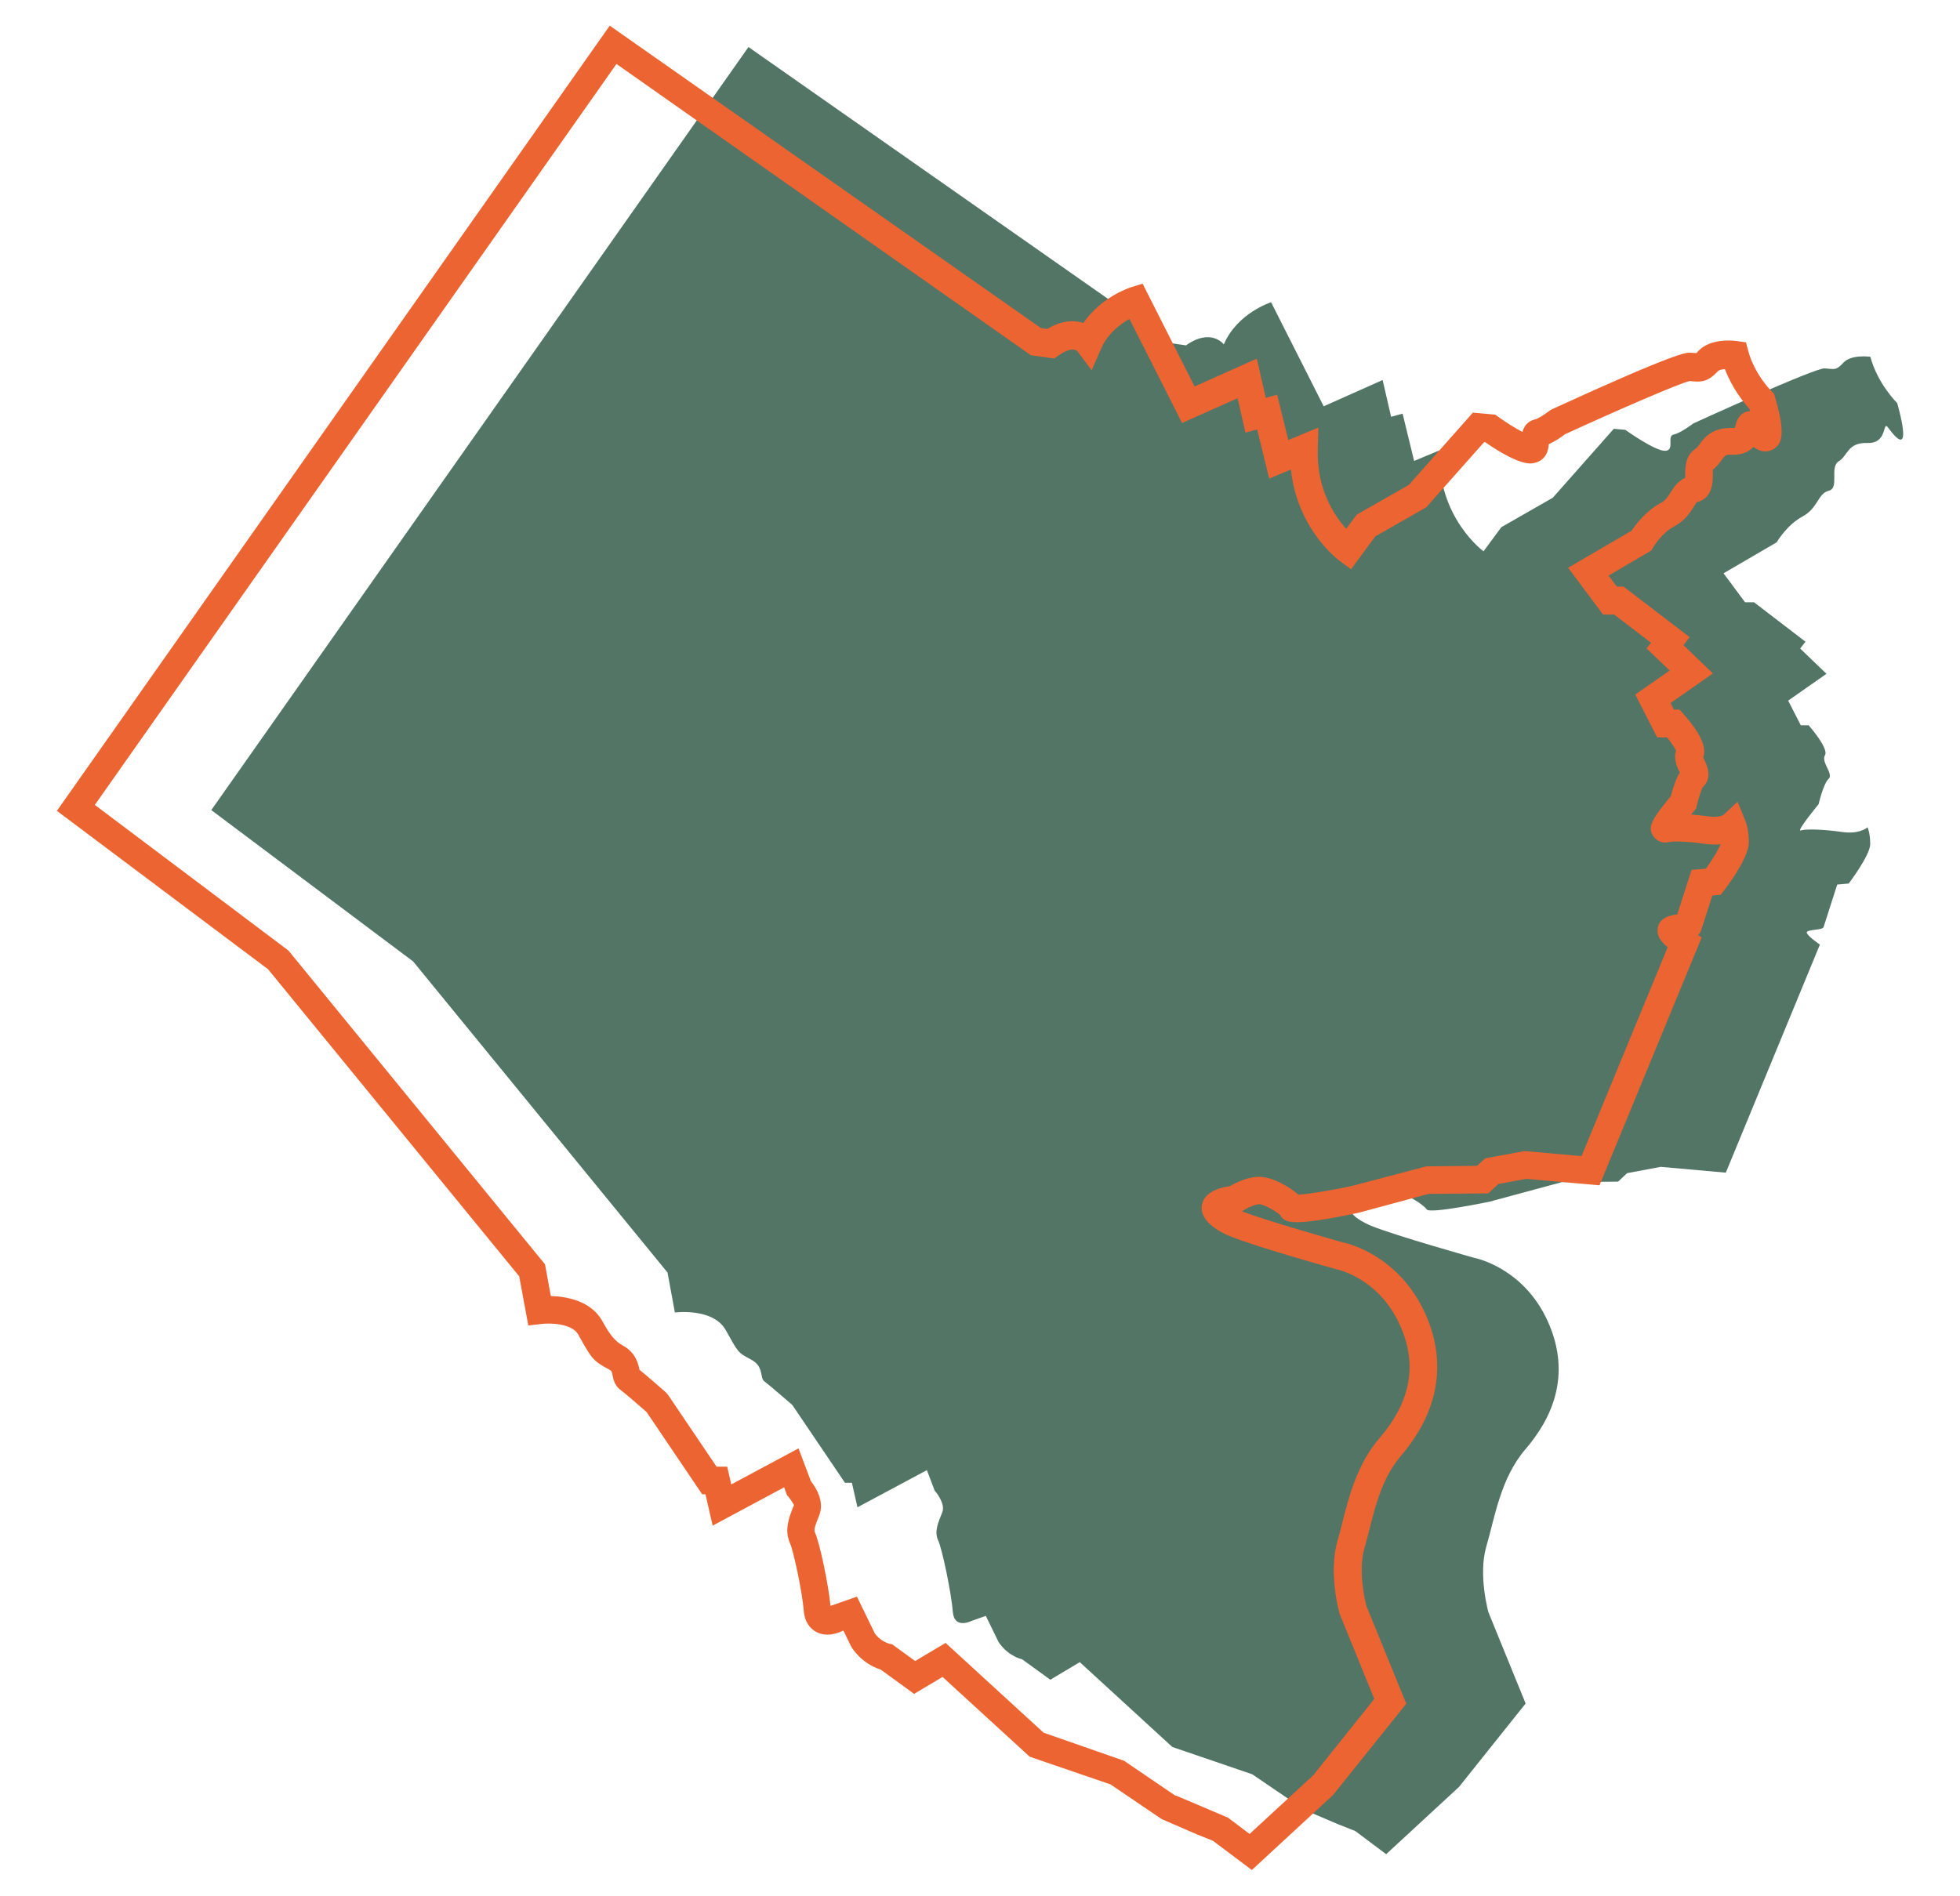 <?xml version="1.0" encoding="UTF-8"?>
<svg id="Laag_1" data-name="Laag 1" xmlns="http://www.w3.org/2000/svg" viewBox="0 0 155 150">
  <defs>
    <style>
      .cls-1 {
        fill: #527566;
      }

      .cls-1, .cls-2 {
        stroke-width: 0px;
      }

      .cls-2 {
        fill: #eb6431;
      }
    </style>
  </defs>
  <path class="cls-1" d="M16.71,64.08l15.96,11.97,20.12,24.61.58,3.16s3.02-.39,4.02,1.39.94,1.77,2,2.33.67,1.44,1.05,1.72,2.22,1.88,2.22,1.88l4.16,6.15h.55l.44,1.94,5.49-2.94.61,1.61s.89,1,.61,1.72-.67,1.5-.33,2.22c.33.72,1.05,4.21,1.16,5.65.11,1.44,1.5.72,1.5.72l1.11-.39,1,2.05s.61,1.05,1.88,1.39l2.22,1.61,2.33-1.39,7.32,6.71,6.32,2.16,4.16,2.83,2.6,1.11,1.39.55,2.44,1.83,5.76-5.32,5.27-6.6-2.94-7.21s-.83-2.94-.17-5.21c.67-2.27,1.11-5.38,3.1-7.7,2-2.33,3.71-5.76,1.77-10.09-1.94-4.32-5.82-5.04-5.82-5.04,0,0-6.22-1.75-8.17-2.54,0,0-1.41-.58-1.58-1.16s1.5-.75,1.5-.75c0,0,1.12-.75,2-.71s2.24.96,2.49,1.33,4.99-.62,4.99-.62l5.69-1.54,4.45-.04.71-.67,2.66-.5,5.15.46,7.44-18.04s-1.04-.71-1.04-.96,1.25-.17,1.33-.42,1.08-3.37,1.08-3.37l.91-.08s1.7-2.24,1.7-3.12-.21-1.33-.21-1.33c0,0-.62.58-2.04.37s-2.83-.25-3.24-.12,1.41-2.08,1.41-2.08c0,0,.37-1.62.79-2s-.62-1.33-.29-1.87-1.29-2.37-1.29-2.37h-.62l-1-1.95,3.03-2.12-2.08-2,.42-.54-4.07-3.12h-.71l-1.7-2.29,4.2-2.45s.79-1.37,2.04-2.04,1.21-1.83,2.08-2.04.04-1.87.79-2.33.67-1.5,2.29-1.45,1.15-1.85,1.62-1.21c2.16,2.95.71-1.95.71-1.95,0,0-1.54-1.5-2.12-3.66,0,0-1.5-.21-2.12.46s-.71.5-1.5.46-10.39,4.36-10.39,4.36c0,0-.96.75-1.54.87s.12,1.25-.67,1.29-3.16-1.66-3.16-1.66l-.91-.08-4.82,5.45-4.07,2.33-1.41,1.91s-3.66-2.66-3.49-7.98l-2,.83-.91-3.74-.91.25-.67-2.91-4.66,2.08-4.16-8.23s-2.66.83-3.74,3.33c0,0-1-1.33-2.99.08l-1.16-.17L59.19,3.72l-42.48,60.36Z"/>
  <path class="cls-2" d="M98.97,147.9l-3.05-2.29-1.25-.5-2.81-1.22-4.04-2.74-6.39-2.19-6.89-6.31-2.25,1.34-2.64-1.92c-1.52-.48-2.26-1.69-2.34-1.83l-.61-1.25-.14.05c-.32.15-1.22.49-2.04.03-.4-.22-.88-.69-.96-1.68-.11-1.46-.83-4.77-1.07-5.28-.49-1.07-.08-2.09.21-2.83l.09-.23s-.22-.39-.41-.61l-.13-.15-.24-.64-5.65,3.03-.57-2.48h-.26l-4.4-6.51c-.74-.65-1.8-1.56-2.03-1.72-.5-.36-.6-.88-.66-1.19-.06-.3-.07-.34-.27-.45-1.22-.64-1.38-.87-2.25-2.42l-.19-.34c-.51-.92-2.34-.92-2.93-.84l-1.02.12-.72-3.89-19.86-24.29-16.7-12.53L48.22,2.03l34.1,23.92.5.07c1.14-.69,2.12-.71,2.85-.47,1.43-2.08,3.7-2.81,3.81-2.84l.88-.27,4.11,8.13,4.92-2.2.71,3.1.9-.25.88,3.59,2.38-.99-.05,1.69c-.1,3.19,1.32,5.29,2.25,6.32l.83-1.12,4.12-2.35,5.07-5.72,1.76.16.24.17c.66.47,1.39.93,1.92,1.2.17-.67.64-.92,1.04-1.01.18-.04.7-.36,1.1-.67l.22-.13c9.87-4.53,10.62-4.48,10.9-4.46.16,0,.29.02.41.03.03,0,.06,0,.08,0,.04-.03.09-.08.15-.16.96-1.02,2.72-.84,3.06-.79l.71.1.19.7c.49,1.82,1.81,3.15,1.83,3.16l.2.2.08.27c.87,2.95.56,3.78-.22,4.17-.56.27-1.07.09-1.48-.23-.43.44-.98.65-1.7.62-.51-.02-.55.05-.81.41-.16.22-.37.52-.71.77,0,.11,0,.27,0,.38,0,.57.02,1.89-1.28,2.2,0,.02-.13.21-.21.34-.28.45-.71,1.12-1.61,1.6-.95.5-1.6,1.61-1.61,1.62l-.14.25-3.39,1.99.65.87h.53l5.23,4-.49.63,2.33,2.24-3.35,2.34.26.52h.45l.33.37c1.75,1.97,1.72,2.93,1.54,3.4.03.07.07.15.1.22.2.42.67,1.42-.14,2.15-.07.12-.32.83-.46,1.43l-.06.25-.16.2c-.07.09-.15.18-.23.28.51.04,1.01.1,1.38.15.82.12,1.17-.12,1.18-.13l1.11-1.03.58,1.42c.05.11.31.73.31,1.78s-1.21,2.83-1.93,3.78l-.29.38-.67.06c-.3.94-.81,2.52-.86,2.69-.06.18-.15.32-.26.44l.28.19-8.08,19.6-5.8-.51-2.2.41-.79.74-4.73.04-5.56,1.5c-5.52,1.16-5.8.75-6.18.17-.19-.21-1.2-.82-1.64-.85-.35,0-.99.3-1.34.53l-.04.02c1.94.77,7.93,2.45,7.99,2.47.09.01,4.37.86,6.52,5.65,1.73,3.86,1.06,7.74-1.94,11.24-1.43,1.67-2,3.88-2.49,5.83-.13.52-.26,1.01-.39,1.48-.52,1.79.06,4.17.16,4.56l3.15,7.73-5.78,7.21-6.43,5.94ZM92.99,142.03l4.12,1.75,1.71,1.29,5.04-4.65,4.82-6.03-2.74-6.73c-.04-.13-.91-3.27-.16-5.81.13-.44.25-.91.37-1.4.53-2.07,1.18-4.65,2.95-6.7,2.48-2.89,3.01-5.82,1.61-8.93-1.67-3.71-4.89-4.39-5.03-4.42-.35-.09-6.39-1.79-8.38-2.6-.72-.29-1.95-.93-2.22-1.87-.11-.4-.05-.81.19-1.15.41-.6,1.26-.85,1.99-.95.47-.28,1.47-.78,2.42-.74,1,.05,2.3.78,2.99,1.41.73-.03,2.64-.35,4.21-.68l5.91-1.56,4.02-.04.63-.59,3.12-.58,4.51.4,6.81-16.52c-.65-.55-.8-.93-.8-1.32,0-1.05,1.09-1.22,1.56-1.28.31-.95.91-2.83.91-2.83l.22-.69,1.14-.1c.53-.74,1-1.52,1.15-1.93-.36.04-.78.04-1.26-.03-1.39-.21-2.54-.21-2.79-.15-.47.14-.98-.04-1.26-.45-.48-.72-.16-1.31,1.38-3.17.16-.63.39-1.35.71-1.87l-.02-.04c-.19-.4-.49-1.03-.28-1.69-.11-.24-.39-.66-.71-1.05h-.78l-1.73-3.39,2.72-1.9-1.83-1.75.35-.45-2.91-2.23h-.88l-2.76-3.7,5.02-2.93c.33-.5,1.13-1.57,2.3-2.19.39-.21.57-.49.79-.85.24-.38.56-.88,1.15-1.15,0-.07,0-.13,0-.19,0-.6-.02-1.6.87-2.14.06-.04.15-.17.25-.3.37-.51.99-1.36,2.63-1.31.12,0,.16-.01.16-.01.02-.03.07-.19.09-.28.07-.25.27-.91,1-1.03.04,0,.08-.01.13-.01-.01-.06-.03-.12-.05-.18-.42-.46-1.36-1.6-1.94-3.14-.25.02-.46.07-.53.14-.75.8-1.23.9-2.03.82-.07,0-.14-.01-.23-.02-.89.21-5.63,2.27-9.86,4.21-.26.2-.76.55-1.28.79-.08,1.3-1.02,1.5-1.43,1.52-.9.02-2.42-.86-3.61-1.69h-.07s-4.58,5.16-4.58,5.16l-4.03,2.3-1.92,2.6-.87-.64c-.15-.11-3.38-2.51-3.88-7.25l-1.72.72-.95-3.89-.93.25-.62-2.72-4.39,1.96-4.16-8.23c-.72.4-1.72,1.14-2.24,2.34l-.75,1.72-1.12-1.5c-.18-.2-.69-.25-1.49.32l-.35.25-1.85-.26-.21-.15L48.75,5.06,7.5,63.67l15.31,11.52,20.29,24.82.46,2.51c1.21.03,3.16.36,4.07,1.97l.19.34q.67,1.19,1.36,1.56c1.12.59,1.3,1.51,1.39,1.96h0c.58.47,1.82,1.55,2.09,1.79l.18.21,3.83,5.67h.84l.32,1.4,5.32-2.85.98,2.6c.36.45,1.09,1.57.67,2.66l-.1.26c-.17.42-.36.9-.26,1.11.4.86,1.09,4.25,1.24,5.83l2.09-.73,1.42,2.92h0s.42.62,1.18.81l.2.05,1.8,1.31,2.41-1.43,7.75,7.1,6.36,2.22,4.07,2.77ZM103,94.86s.01.02.02.03c0,0-.01-.02-.02-.03ZM133.18,60.64s0,0,0,0c0,0,0,0,0,0ZM135.27,37.27s0,0,0,0c0,0,0,0,0,0ZM140,33.65h0ZM133.66,30.07h0Z"/>
</svg>
